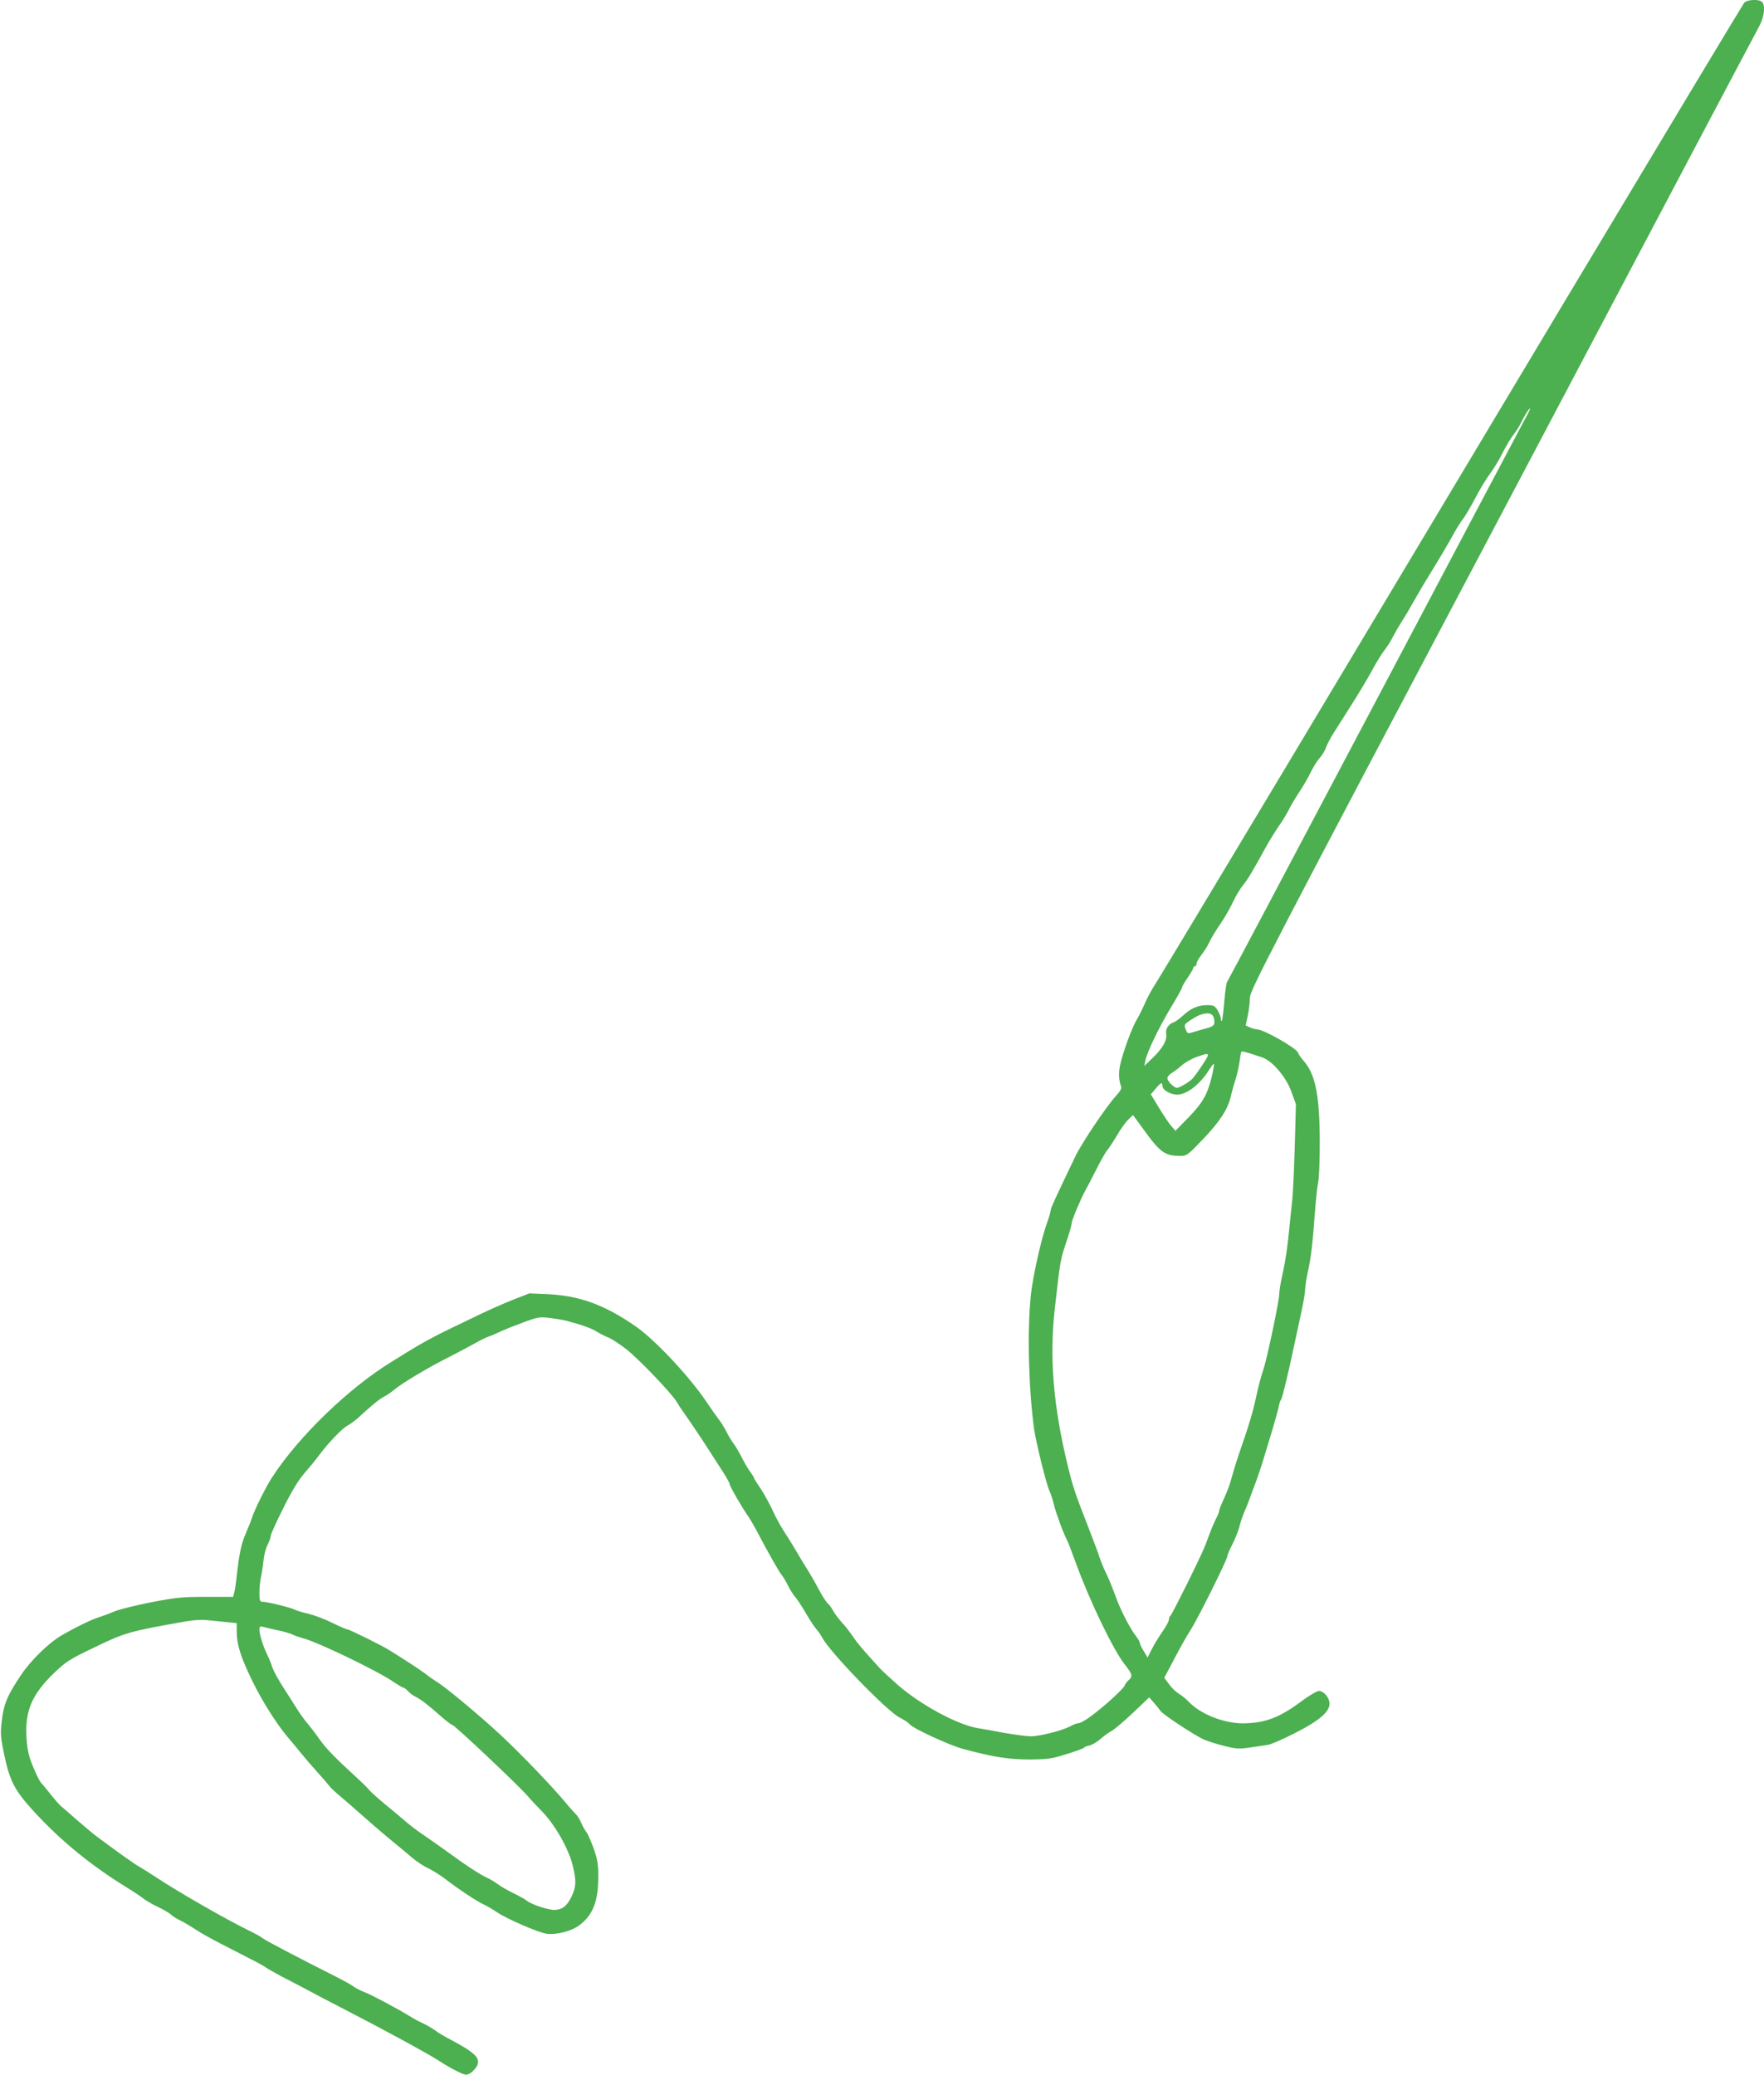 <?xml version="1.0" standalone="no"?>
<!DOCTYPE svg PUBLIC "-//W3C//DTD SVG 20010904//EN"
 "http://www.w3.org/TR/2001/REC-SVG-20010904/DTD/svg10.dtd">
<svg version="1.0" xmlns="http://www.w3.org/2000/svg"
 width="1088pt" height="1280pt" viewBox="0 0 1088 1280"
 preserveAspectRatio="xMidYMid meet">
<g transform="translate(0,1280) scale(0.1,-0.1)"
fill="#4caf50" stroke="none">
<path d="M10758 12783 c-8 -10 -473 -783 -1033 -1718 -560 -935 -1361 -2274
-1781 -2975 -420 -701 -786 -1309 -812 -1350 -27 -41 -59 -100 -71 -130 -13
-30 -35 -75 -50 -100 -30 -50 -83 -195 -102 -278 -11 -51 -9 -96 6 -134 4 -11
-6 -30 -32 -58 -61 -67 -209 -288 -249 -370 -129 -269 -154 -323 -154 -338 -1
-9 -10 -42 -21 -72 -37 -101 -89 -334 -101 -450 -23 -218 -14 -571 20 -825 12
-83 77 -347 96 -384 7 -14 19 -51 26 -81 12 -51 61 -184 81 -219 5 -9 31 -77
58 -151 85 -232 230 -532 299 -618 48 -61 50 -72 22 -97 -11 -10 -22 -25 -25
-35 -3 -9 -50 -56 -105 -104 -97 -84 -158 -126 -183 -126 -7 0 -29 -9 -49 -20
-48 -25 -185 -60 -240 -60 -23 0 -95 9 -158 20 -63 12 -141 26 -173 31 -126
22 -355 147 -492 268 -49 44 -97 88 -105 97 -113 124 -141 157 -170 200 -18
27 -50 68 -71 90 -20 23 -44 55 -52 71 -9 16 -23 36 -32 43 -9 8 -32 43 -51
79 -19 36 -49 89 -67 118 -18 28 -52 84 -76 125 -23 40 -58 96 -76 123 -19 28
-49 84 -68 125 -19 42 -53 103 -75 137 -23 33 -42 64 -42 67 0 4 -11 22 -24
39 -13 18 -36 57 -51 87 -15 30 -38 69 -50 85 -13 17 -33 50 -45 75 -13 25
-34 59 -47 75 -13 17 -45 62 -71 101 -104 157 -318 386 -439 471 -193 134
-345 190 -543 200 l-115 5 -105 -41 c-58 -23 -145 -62 -195 -86 -49 -24 -133
-64 -185 -89 -104 -50 -188 -96 -265 -144 -27 -17 -70 -44 -95 -59 -266 -162
-576 -461 -740 -713 -38 -57 -112 -206 -125 -250 -4 -14 -21 -56 -37 -94 -30
-68 -41 -121 -58 -266 -4 -41 -11 -87 -15 -102 l-7 -28 -168 0 c-150 0 -186
-4 -341 -34 -96 -19 -196 -44 -224 -56 -27 -12 -71 -28 -96 -36 -44 -13 -150
-65 -235 -115 -75 -45 -185 -152 -243 -239 -87 -130 -109 -181 -121 -294 -8
-68 -6 -95 16 -200 34 -161 64 -219 177 -343 167 -184 359 -341 583 -478 36
-22 79 -51 96 -64 16 -13 57 -37 91 -53 34 -16 71 -38 82 -48 11 -11 36 -26
55 -35 19 -9 62 -34 95 -56 33 -22 105 -62 160 -90 55 -28 137 -70 181 -93 45
-22 88 -47 97 -54 8 -6 50 -30 93 -53 44 -22 115 -60 159 -83 44 -24 145 -77
225 -118 226 -116 519 -275 585 -318 33 -22 84 -52 114 -66 50 -25 57 -26 80
-13 14 8 32 27 41 42 28 50 -8 85 -165 168 -33 17 -73 41 -90 54 -16 12 -50
32 -75 44 -25 11 -58 29 -75 40 -82 50 -236 133 -285 152 -30 12 -63 29 -73
38 -10 8 -64 38 -120 66 -211 106 -421 216 -436 229 -9 8 -47 29 -86 48 -145
71 -431 235 -570 327 -38 25 -86 55 -105 66 -31 17 -139 94 -274 195 -18 14
-69 57 -113 95 -44 39 -88 77 -99 86 -10 9 -39 42 -64 74 -25 31 -51 63 -59
71 -7 8 -28 50 -46 94 -26 61 -35 99 -41 172 -12 171 30 274 170 409 71 68 95
84 235 151 202 98 220 104 584 168 39 7 95 10 130 6 34 -3 88 -9 119 -12 l58
-6 0 -52 c0 -80 25 -159 97 -306 58 -120 150 -265 215 -342 13 -15 48 -57 78
-94 30 -37 80 -95 110 -128 31 -34 62 -70 70 -81 8 -11 34 -36 57 -55 23 -19
95 -82 161 -140 65 -58 147 -127 181 -155 34 -27 85 -70 113 -94 29 -24 72
-53 97 -64 25 -11 72 -41 106 -66 78 -61 202 -143 240 -159 17 -8 53 -29 80
-47 62 -42 256 -126 307 -133 60 -8 155 17 202 53 83 63 116 147 116 298 0 79
-5 108 -29 177 -17 45 -36 89 -44 99 -8 9 -22 33 -31 55 -9 21 -24 46 -34 55
-9 9 -40 43 -67 76 -88 105 -272 296 -397 413 -128 119 -337 293 -392 327 -18
11 -46 30 -62 43 -16 13 -67 48 -114 78 -47 30 -98 63 -115 73 -43 28 -251
131 -264 131 -6 0 -47 18 -90 39 -43 22 -109 47 -145 56 -37 8 -77 20 -88 26
-24 13 -170 49 -199 49 -17 0 -19 7 -19 58 0 31 5 75 10 97 5 22 12 66 15 98
3 32 14 76 25 97 11 22 20 47 20 57 0 9 35 87 78 172 53 107 94 173 132 217
30 34 71 84 90 110 53 72 141 164 174 181 15 8 42 28 60 43 88 81 134 119 163
134 18 9 47 29 65 44 45 39 211 138 333 199 55 28 128 67 162 86 34 19 72 38
85 42 13 4 46 18 73 31 28 13 93 39 145 58 89 33 99 34 165 26 39 -5 81 -12
95 -16 95 -25 158 -47 189 -67 19 -12 52 -29 73 -37 21 -8 72 -42 113 -74 76
-60 276 -269 308 -322 9 -16 28 -45 42 -64 43 -61 125 -183 164 -245 21 -33
57 -89 80 -124 22 -35 41 -68 41 -75 0 -12 80 -151 116 -201 12 -17 40 -66 63
-110 65 -123 129 -236 145 -254 7 -9 24 -36 36 -61 12 -25 32 -56 44 -70 13
-14 42 -59 66 -100 24 -41 53 -86 66 -100 12 -14 28 -37 35 -51 48 -91 399
-453 477 -493 27 -13 55 -32 63 -42 21 -26 250 -132 333 -153 182 -49 280 -64
406 -64 112 1 136 4 227 33 57 17 105 35 108 39 2 5 18 11 34 14 17 4 47 22
68 40 21 19 52 41 69 50 17 9 76 59 131 111 l101 96 30 -34 c17 -19 34 -41 39
-49 12 -20 216 -155 269 -177 25 -11 82 -29 127 -40 72 -18 91 -19 157 -9 41
6 90 13 109 16 19 2 96 36 170 74 194 99 246 162 190 233 -11 14 -31 26 -43
26 -13 0 -62 -29 -109 -64 -137 -102 -225 -135 -362 -136 -118 0 -264 58 -335
135 -13 14 -40 36 -58 47 -19 11 -47 38 -62 60 l-29 39 62 117 c33 64 78 144
100 177 45 70 227 436 227 456 0 8 14 40 30 71 16 31 36 80 44 110 7 29 21 69
29 88 9 19 26 62 38 95 12 33 29 80 39 105 9 25 29 83 43 130 14 47 39 130 56
185 16 55 33 116 37 135 3 19 10 40 15 46 8 10 43 155 83 344 9 41 27 127 41
190 14 63 25 129 25 147 0 17 7 65 16 105 20 89 30 177 44 368 6 80 15 164 20
187 6 23 10 133 10 245 0 287 -26 421 -99 504 -16 18 -32 41 -35 51 -10 28
-209 142 -251 143 -11 1 -32 6 -46 13 l-26 12 13 60 c7 33 13 83 13 110 1 47
101 241 1557 2995 855 1620 1568 2969 1585 2999 31 58 39 127 17 149 -19 19
-92 15 -110 -5z m-1356 -2575 c-22 -40 -441 -833 -932 -1763 -491 -929 -896
-1695 -901 -1701 -5 -6 -13 -62 -18 -123 -5 -62 -12 -115 -15 -118 -3 -4 -6 2
-6 13 0 10 -9 34 -20 52 -17 28 -25 32 -64 32 -56 0 -101 -19 -149 -64 -21
-19 -47 -38 -56 -41 -33 -10 -54 -42 -48 -72 7 -38 -21 -88 -83 -148 l-52 -50
7 35 c10 51 84 205 159 329 36 60 66 113 66 119 0 5 16 33 35 61 19 28 35 55
35 61 0 5 5 10 10 10 6 0 10 7 10 16 0 9 14 33 30 54 17 21 38 55 48 76 9 22
40 73 69 115 28 41 64 104 80 140 17 35 43 79 59 98 28 34 57 81 139 231 22
40 59 100 82 134 24 33 51 79 62 101 10 22 40 72 65 110 26 39 58 95 72 125
15 30 39 69 54 85 15 17 32 45 38 63 6 18 27 58 47 90 20 31 70 110 111 175
41 64 97 158 124 207 26 50 62 107 78 128 16 20 40 57 52 82 13 25 39 70 58
100 20 30 54 89 77 130 23 41 66 114 96 162 63 102 110 182 152 258 17 30 40
66 51 80 12 14 45 71 74 125 28 55 70 124 92 153 22 29 58 88 79 131 22 43 51
91 64 107 13 16 35 49 47 74 27 53 50 90 57 90 3 0 -13 -33 -35 -72z m-1924
-3670 c7 -7 12 -24 12 -39 0 -28 -8 -32 -85 -52 -11 -3 -34 -10 -51 -15 -28
-9 -31 -7 -41 19 -11 28 -10 31 40 63 54 36 104 45 125 24z m306 -260 c63 -21
148 -120 181 -212 l28 -77 -7 -257 c-4 -141 -11 -297 -17 -347 -5 -49 -11
-110 -14 -135 -13 -139 -26 -225 -44 -307 -12 -51 -21 -107 -21 -125 0 -44
-78 -412 -100 -473 -10 -27 -28 -95 -40 -150 -21 -101 -43 -175 -107 -360 -19
-55 -40 -125 -48 -155 -7 -31 -28 -85 -44 -120 -17 -36 -31 -71 -31 -78 0 -7
-9 -30 -20 -50 -10 -20 -29 -64 -41 -97 -33 -91 -40 -106 -140 -310 -52 -104
-97 -192 -101 -193 -5 -2 -8 -12 -8 -21 0 -10 -18 -44 -40 -75 -22 -32 -52
-80 -66 -109 l-26 -51 -24 40 c-13 21 -24 44 -24 50 0 6 -9 23 -20 37 -39 49
-98 163 -130 252 -18 50 -43 111 -56 137 -13 26 -31 69 -40 95 -8 26 -37 104
-64 173 -90 231 -99 258 -129 377 -94 380 -120 684 -85 993 35 309 32 293 80
437 13 39 24 79 24 89 0 17 61 161 86 204 8 14 37 70 65 125 28 55 58 109 68
120 10 11 37 52 60 91 22 39 54 83 70 98 l29 28 61 -83 c107 -149 135 -169
233 -169 37 0 45 6 136 101 104 109 154 185 173 264 6 28 19 75 29 105 10 30
21 80 25 110 4 30 9 58 11 62 4 6 23 1 128 -34z m-334 11 c0 -9 -61 -102 -92
-139 -17 -21 -82 -60 -99 -60 -18 0 -59 41 -59 59 0 9 12 24 28 33 15 9 44 31
64 49 20 17 61 40 90 50 63 22 68 22 68 8z m25 -125 c-26 -112 -56 -166 -144
-256 l-81 -83 -24 27 c-13 14 -47 65 -76 112 l-52 86 29 34 c33 40 43 44 43
16 0 -23 48 -51 88 -52 60 -2 145 64 201 155 13 21 25 36 28 34 2 -3 -3 -36
-12 -73z m-5767 -3419 c40 -8 85 -21 100 -29 15 -7 41 -16 57 -20 85 -20 464
-202 566 -273 27 -18 52 -33 57 -33 5 0 17 -9 28 -21 10 -12 32 -28 49 -36 34
-18 71 -46 155 -120 33 -29 65 -53 70 -53 13 0 409 -374 465 -439 22 -26 58
-64 80 -86 86 -85 174 -240 199 -348 21 -92 20 -123 -8 -184 -28 -59 -58 -83
-107 -84 -37 -1 -144 35 -170 57 -9 8 -45 28 -80 45 -35 17 -79 42 -96 55 -18
14 -50 33 -70 42 -45 21 -130 76 -233 152 -41 30 -107 76 -146 103 -39 26 -96
68 -126 95 -30 26 -88 74 -128 107 -40 33 -82 71 -94 85 -11 14 -41 43 -65 65
-141 129 -198 187 -239 245 -25 36 -60 81 -76 100 -17 19 -46 60 -65 90 -19
30 -57 91 -86 135 -28 44 -58 98 -65 120 -7 22 -21 57 -32 79 -24 48 -48 123
-48 154 0 18 4 22 18 18 9 -3 50 -12 90 -21z"/>
</g>
</svg>
